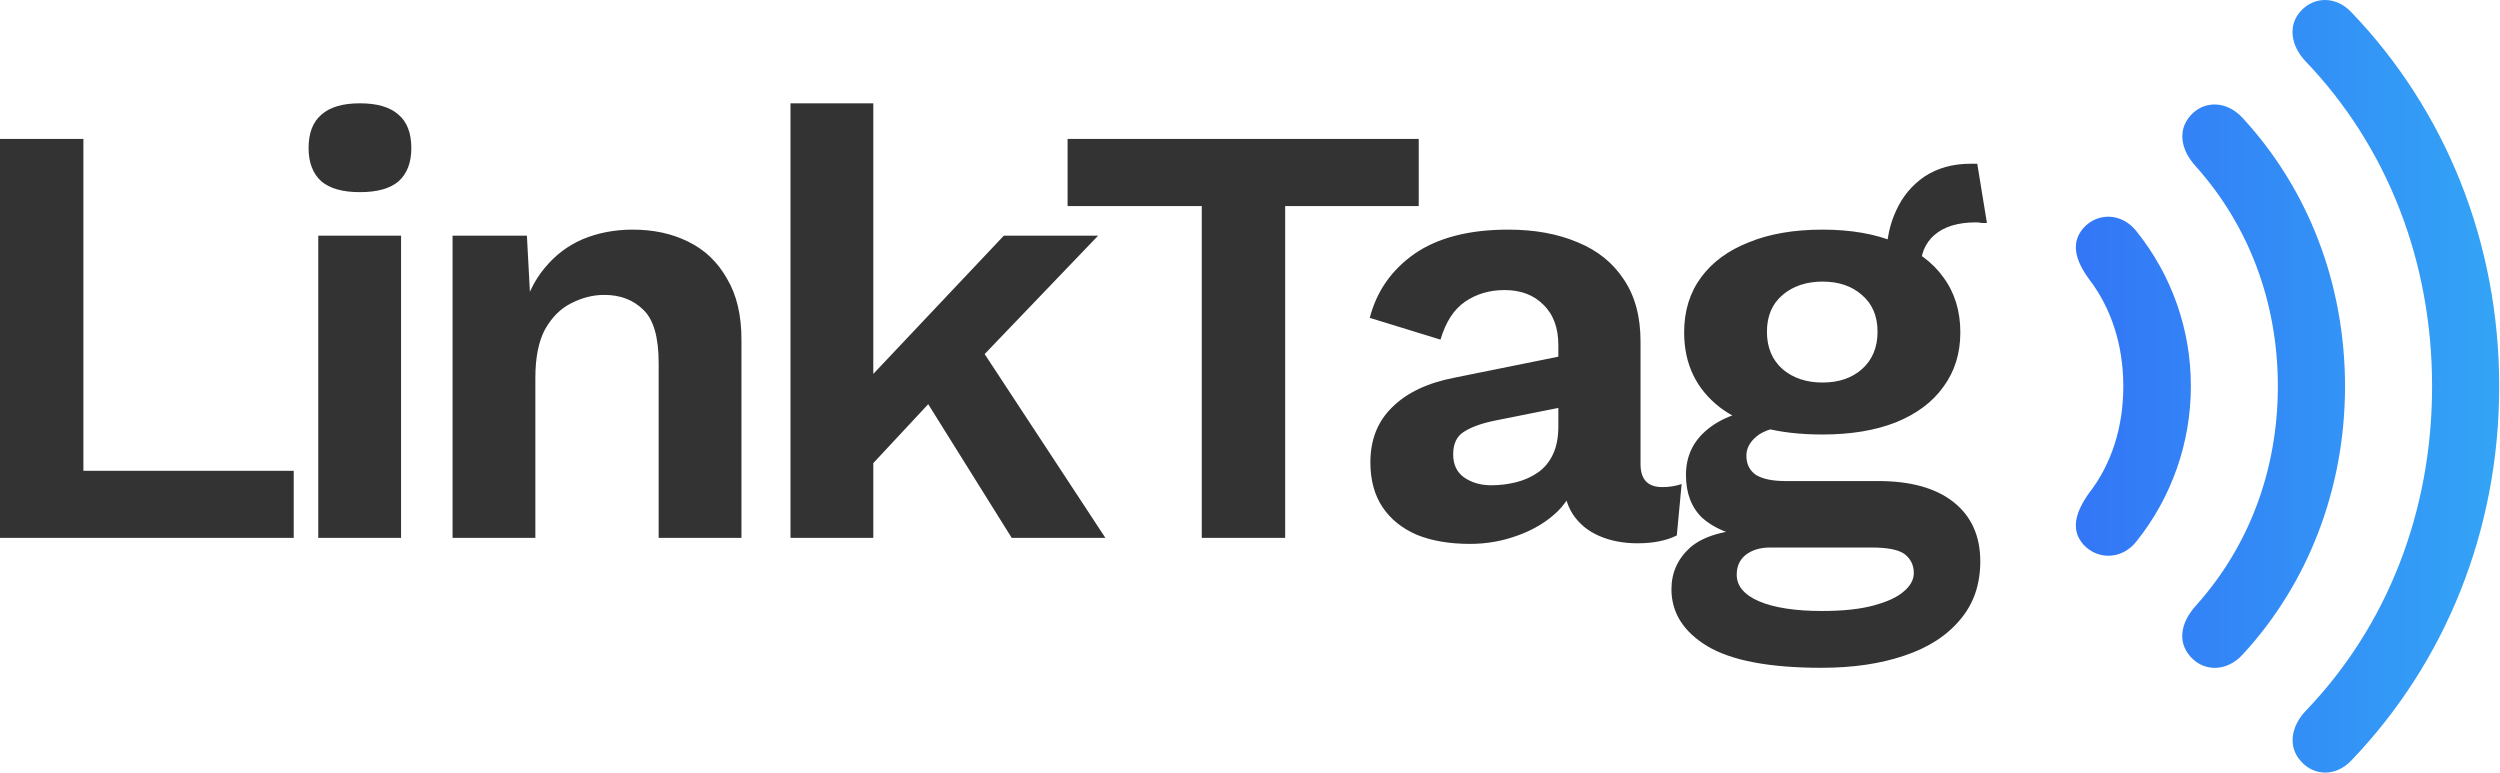 <svg width="343" height="106" viewBox="0 0 343 106" fill="none" xmlns="http://www.w3.org/2000/svg">
<path d="M11.443 64.59H40.299V73.794H0V19.066H11.443V64.59ZM49.386 26.363C47.009 26.363 45.24 25.866 44.079 24.871C42.919 23.82 42.338 22.3 42.338 20.31C42.338 18.265 42.919 16.745 44.079 15.749C45.24 14.699 47.009 14.174 49.386 14.174C51.763 14.174 53.532 14.699 54.693 15.749C55.854 16.745 56.435 18.265 56.435 20.31C56.435 22.3 55.854 23.82 54.693 24.871C53.532 25.866 51.763 26.363 49.386 26.363ZM55.025 32.334V73.794H43.665V32.334H55.025ZM62.092 73.794V32.334H72.291L72.955 44.772L71.545 43.445C72.208 40.736 73.259 38.525 74.696 36.811C76.133 35.042 77.875 33.716 79.92 32.831C82.021 31.947 84.315 31.505 86.802 31.505C89.677 31.505 92.22 32.057 94.431 33.163C96.698 34.269 98.467 35.955 99.738 38.221C101.065 40.432 101.728 43.224 101.728 46.596V73.794H90.368V49.83C90.368 46.292 89.677 43.86 88.295 42.533C86.913 41.151 85.116 40.46 82.905 40.46C81.357 40.46 79.837 40.847 78.344 41.621C76.907 42.339 75.719 43.528 74.779 45.186C73.894 46.845 73.452 49.056 73.452 51.82V73.794H62.092ZM150.663 32.334L131.508 52.318L129.269 53.395L116.831 66.746L116.665 54.639L137.727 32.334H150.663ZM119.816 14.174V73.794H108.456V14.174H119.816ZM133.084 45.518L151.658 73.794H138.805L125.289 52.152L133.084 45.518ZM194.65 19.066V28.271H176.325V73.794H164.882V28.271H146.473V19.066H194.65ZM213.804 47.342C213.804 44.965 213.113 43.113 211.731 41.787C210.405 40.46 208.636 39.797 206.424 39.797C204.379 39.797 202.582 40.322 201.035 41.372C199.487 42.422 198.353 44.164 197.635 46.596L187.933 43.611C188.873 39.962 190.918 37.032 194.069 34.821C197.275 32.61 201.56 31.505 206.922 31.505C210.57 31.505 213.749 32.085 216.458 33.246C219.166 34.351 221.267 36.038 222.76 38.304C224.308 40.57 225.081 43.417 225.081 46.845V63.678C225.081 65.778 226.077 66.829 228.067 66.829C229.006 66.829 229.891 66.69 230.72 66.414L230.057 73.462C228.619 74.181 226.823 74.54 224.667 74.54C222.732 74.54 220.991 74.209 219.443 73.545C217.895 72.882 216.679 71.887 215.794 70.56C214.91 69.178 214.468 67.464 214.468 65.419V65.087L216.458 64.756C216.126 66.856 215.214 68.653 213.721 70.145C212.229 71.583 210.405 72.688 208.249 73.462C206.148 74.236 203.964 74.623 201.698 74.623C198.879 74.623 196.446 74.209 194.401 73.379C192.355 72.495 190.78 71.223 189.674 69.565C188.569 67.907 188.016 65.861 188.016 63.429C188.016 60.333 189.011 57.818 191.001 55.883C192.991 53.893 195.838 52.539 199.542 51.82L215.131 48.669L215.048 55.717L205.098 57.707C203.218 58.094 201.781 58.62 200.786 59.283C199.846 59.891 199.376 60.914 199.376 62.351C199.376 63.733 199.874 64.783 200.869 65.502C201.919 66.221 203.163 66.58 204.6 66.58C205.761 66.58 206.894 66.442 208 66.165C209.105 65.889 210.101 65.447 210.985 64.838C211.869 64.231 212.56 63.401 213.058 62.351C213.556 61.301 213.804 60.029 213.804 58.537V47.342ZM271.281 22.466L272.607 30.592C272.386 30.592 272.137 30.592 271.861 30.592C271.64 30.537 271.391 30.509 271.115 30.509C268.627 30.509 266.72 31.09 265.393 32.251C264.122 33.356 263.486 34.904 263.486 36.894L258.842 34.987C258.842 32.776 259.285 30.73 260.169 28.851C261.054 26.916 262.353 25.368 264.066 24.207C265.835 23.047 267.936 22.466 270.368 22.466C270.479 22.466 270.617 22.466 270.783 22.466C270.949 22.466 271.115 22.466 271.281 22.466ZM257.682 65.999C262.159 65.999 265.614 66.967 268.047 68.902C270.479 70.837 271.695 73.545 271.695 77.028C271.695 80.179 270.783 82.832 268.959 84.988C267.135 87.199 264.564 88.858 261.247 89.963C257.986 91.069 254.199 91.622 249.887 91.622C242.756 91.622 237.532 90.627 234.215 88.637C230.954 86.647 229.323 84.048 229.323 80.842C229.323 78.576 230.18 76.668 231.893 75.121C233.662 73.573 236.564 72.716 240.6 72.55L240.185 73.877C237.311 73.379 235.1 72.44 233.552 71.058C232.059 69.62 231.313 67.658 231.313 65.17C231.313 62.627 232.28 60.554 234.215 58.951C236.205 57.293 238.886 56.325 242.258 56.049L247.234 58.371H246.073C243.696 58.537 242.01 59.034 241.015 59.863C240.075 60.637 239.605 61.522 239.605 62.517C239.605 63.678 240.047 64.562 240.932 65.17C241.871 65.723 243.198 65.999 244.912 65.999H257.682ZM249.97 83.827C252.845 83.827 255.194 83.578 257.018 83.081C258.898 82.583 260.28 81.948 261.164 81.174C262.104 80.4 262.574 79.543 262.574 78.603C262.574 77.553 262.159 76.696 261.33 76.033C260.501 75.425 259.008 75.121 256.852 75.121H242.839C241.512 75.121 240.406 75.452 239.522 76.116C238.693 76.779 238.278 77.691 238.278 78.852C238.278 80.4 239.301 81.616 241.346 82.501C243.447 83.385 246.321 83.827 249.97 83.827ZM250.053 31.505C253.923 31.505 257.267 32.085 260.086 33.246C262.961 34.351 265.144 35.955 266.637 38.055C268.185 40.156 268.959 42.671 268.959 45.601C268.959 48.475 268.185 50.963 266.637 53.064C265.144 55.164 262.961 56.795 260.086 57.956C257.267 59.062 253.923 59.614 250.053 59.614C243.917 59.614 239.218 58.371 235.956 55.883C232.695 53.34 231.064 49.913 231.064 45.601C231.064 42.671 231.838 40.156 233.386 38.055C234.934 35.955 237.117 34.351 239.937 33.246C242.756 32.085 246.128 31.505 250.053 31.505ZM250.053 38.636C247.842 38.636 246.017 39.244 244.58 40.46C243.143 41.676 242.424 43.362 242.424 45.518C242.424 47.674 243.143 49.388 244.58 50.659C246.017 51.875 247.842 52.483 250.053 52.483C252.264 52.483 254.061 51.875 255.443 50.659C256.88 49.388 257.599 47.674 257.599 45.518C257.599 43.362 256.88 41.676 255.443 40.46C254.061 39.244 252.264 38.636 250.053 38.636Z" fill="#333333"/>
<path d="M342.891 53.005C342.891 33.222 335.496 15.117 322.609 1.68C320.443 -0.623 317.446 -0.435 315.69 1.493C313.886 3.423 314.261 6.223 316.313 8.399C327.574 20.158 333.682 35.898 333.682 53.005C333.682 70.112 327.574 85.852 316.326 97.548C314.274 99.724 313.899 102.523 315.703 104.454C317.446 106.442 320.433 106.63 322.609 104.33C335.496 90.89 342.891 72.787 342.891 53.005ZM321.737 53.005C321.737 38.945 316.699 25.942 307.678 16.176C305.502 13.799 302.396 13.749 300.524 15.864C298.72 17.919 299.219 20.591 301.271 22.833C308.56 30.983 312.521 41.496 312.521 53.005C312.521 64.514 308.539 75.027 301.26 83.11C299.208 85.411 298.709 88.025 300.513 90.077C302.38 92.19 305.491 92.19 307.667 89.829C316.699 80.066 321.737 67.001 321.737 53.005ZM300.587 53.005C300.607 45.267 297.972 37.757 293.121 31.728C291.13 29.177 287.771 29.116 285.843 31.292C284.039 33.346 284.787 35.781 286.591 38.261C289.699 42.304 291.318 47.406 291.318 53.005C291.318 58.603 289.699 63.706 286.591 67.685C284.784 70.236 284.039 72.663 285.843 74.715C287.771 76.828 291.125 76.828 293.121 74.279C297.952 68.241 300.585 60.738 300.587 53.005Z" fill="url(#paint0_linear)"/>
<defs>
<linearGradient id="paint0_linear" x1="342.891" y1="53" x2="284.807" y2="53" gradientUnits="userSpaceOnUse">
<stop stop-color="#33A4F6"/>
<stop offset="1" stop-color="#3376F6"/>
</linearGradient>
</defs>
</svg>
